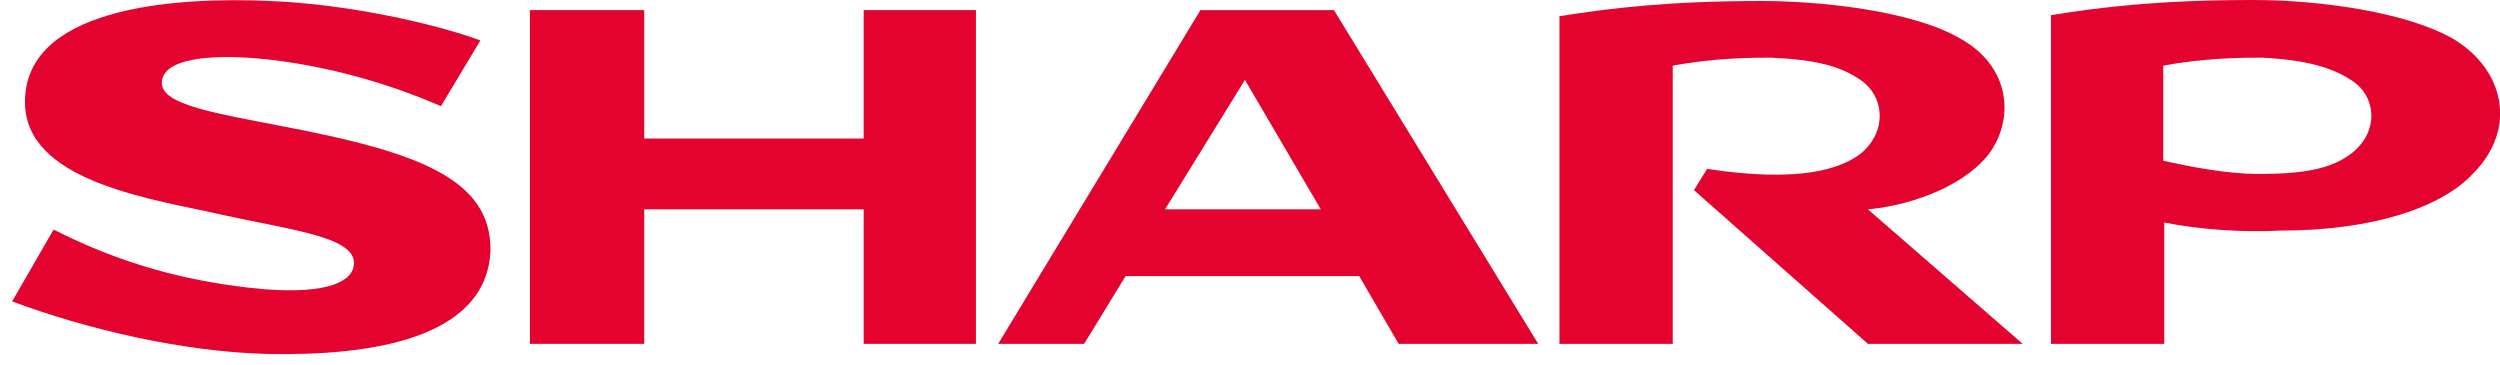 <?xml version="1.0" encoding="utf-8"?>
<!-- Generator: Adobe Illustrator 25.4.0, SVG Export Plug-In . SVG Version: 6.00 Build 0)  -->
<svg version="1.1" id="Layer_1" xmlns="http://www.w3.org/2000/svg" x="0px" y="0px"
	 viewBox="0 0 247.2 36.1" style="enable-background:new 0 0 247.2 36.1;" xml:space="preserve">
<style type="text/css">
	.st0{fill:#E3032E;}
</style>
<g>
	<polygon class="st0" points="85.4,13.7 63.7,13.7 63.7,1 52.4,1 52.4,34 63.7,34 63.7,20.7 85.4,20.7 85.4,34 96.5,34 96.5,1 
		85.4,1 	"/>
	<path class="st0" d="M118.7,1l-20,33h8.5l4.1-6.7h23.1l3.9,6.7h13.8L131.9,1H118.7z M115.2,20.7l7.9-12.8l7.5,12.8H115.2"/>
	<path class="st0" d="M196.6,15.3c2.6-3.4,2.3-8.7-2.8-11.5C189,1,179.8,0.1,174.2,0.1c-9.2,0-14.9,0.7-20,1.5V34h11.2V6.5
		c4.1-0.8,8.2-0.8,9.7-0.8c4.4,0.2,6.9,0.8,9,2.3c2.1,1.5,2.6,4.8,0,7.1c-2,1.6-6.1,3-15.3,1.6l-1.3,2.1L184.7,34H200l-15.3-13.3
		C188.2,20.4,193.8,18.8,196.6,15.3"/>
	<path class="st0" d="M28,12.5c-6.6-1.3-12-2.1-12-4.3c0-2.3,4.4-3,10.7-2.3c5.9,0.7,11.6,2.3,16.9,4.6L47.5,4
		c-4.3-1.6-13-3.6-20.8-3.9C18-0.3,3.2,0.5,2.5,9.4c-0.7,8,10.8,10,18.4,11.6C28.3,22.7,35,23.3,35,26c0,1.8-2.5,3.1-8.9,2.6
		c-7.7-0.7-14.3-2.6-20.8-5.9l-4.1,7.1C8.4,32.5,18,34.8,26.5,35c10.2,0.2,21.6-1.5,22-10.2C48.6,17.6,41.1,15,28,12.5"/>
	<path class="st0" d="M242.5,3.8c-4.6-2.6-13.1-3.8-19.7-3.8c-9.2,0-15.1,0.7-20,1.5V34h11.2V22c3.4,0.7,7.9,1,11.5,0.8
		c9.2,0,15.9-2.3,19-5.6C249,12.7,247.6,6.8,242.5,3.8 M232.6,15.1c-2,1.6-4.8,2.1-9.2,2.1c-3.3,0-6.7-0.7-9.5-1.3V6.5
		c4.1-0.8,8.2-0.8,9.7-0.8c4.4,0.2,7.1,1,9,2.3C234.8,9.4,235.4,12.8,232.6,15.1"/>
</g>
</svg>
